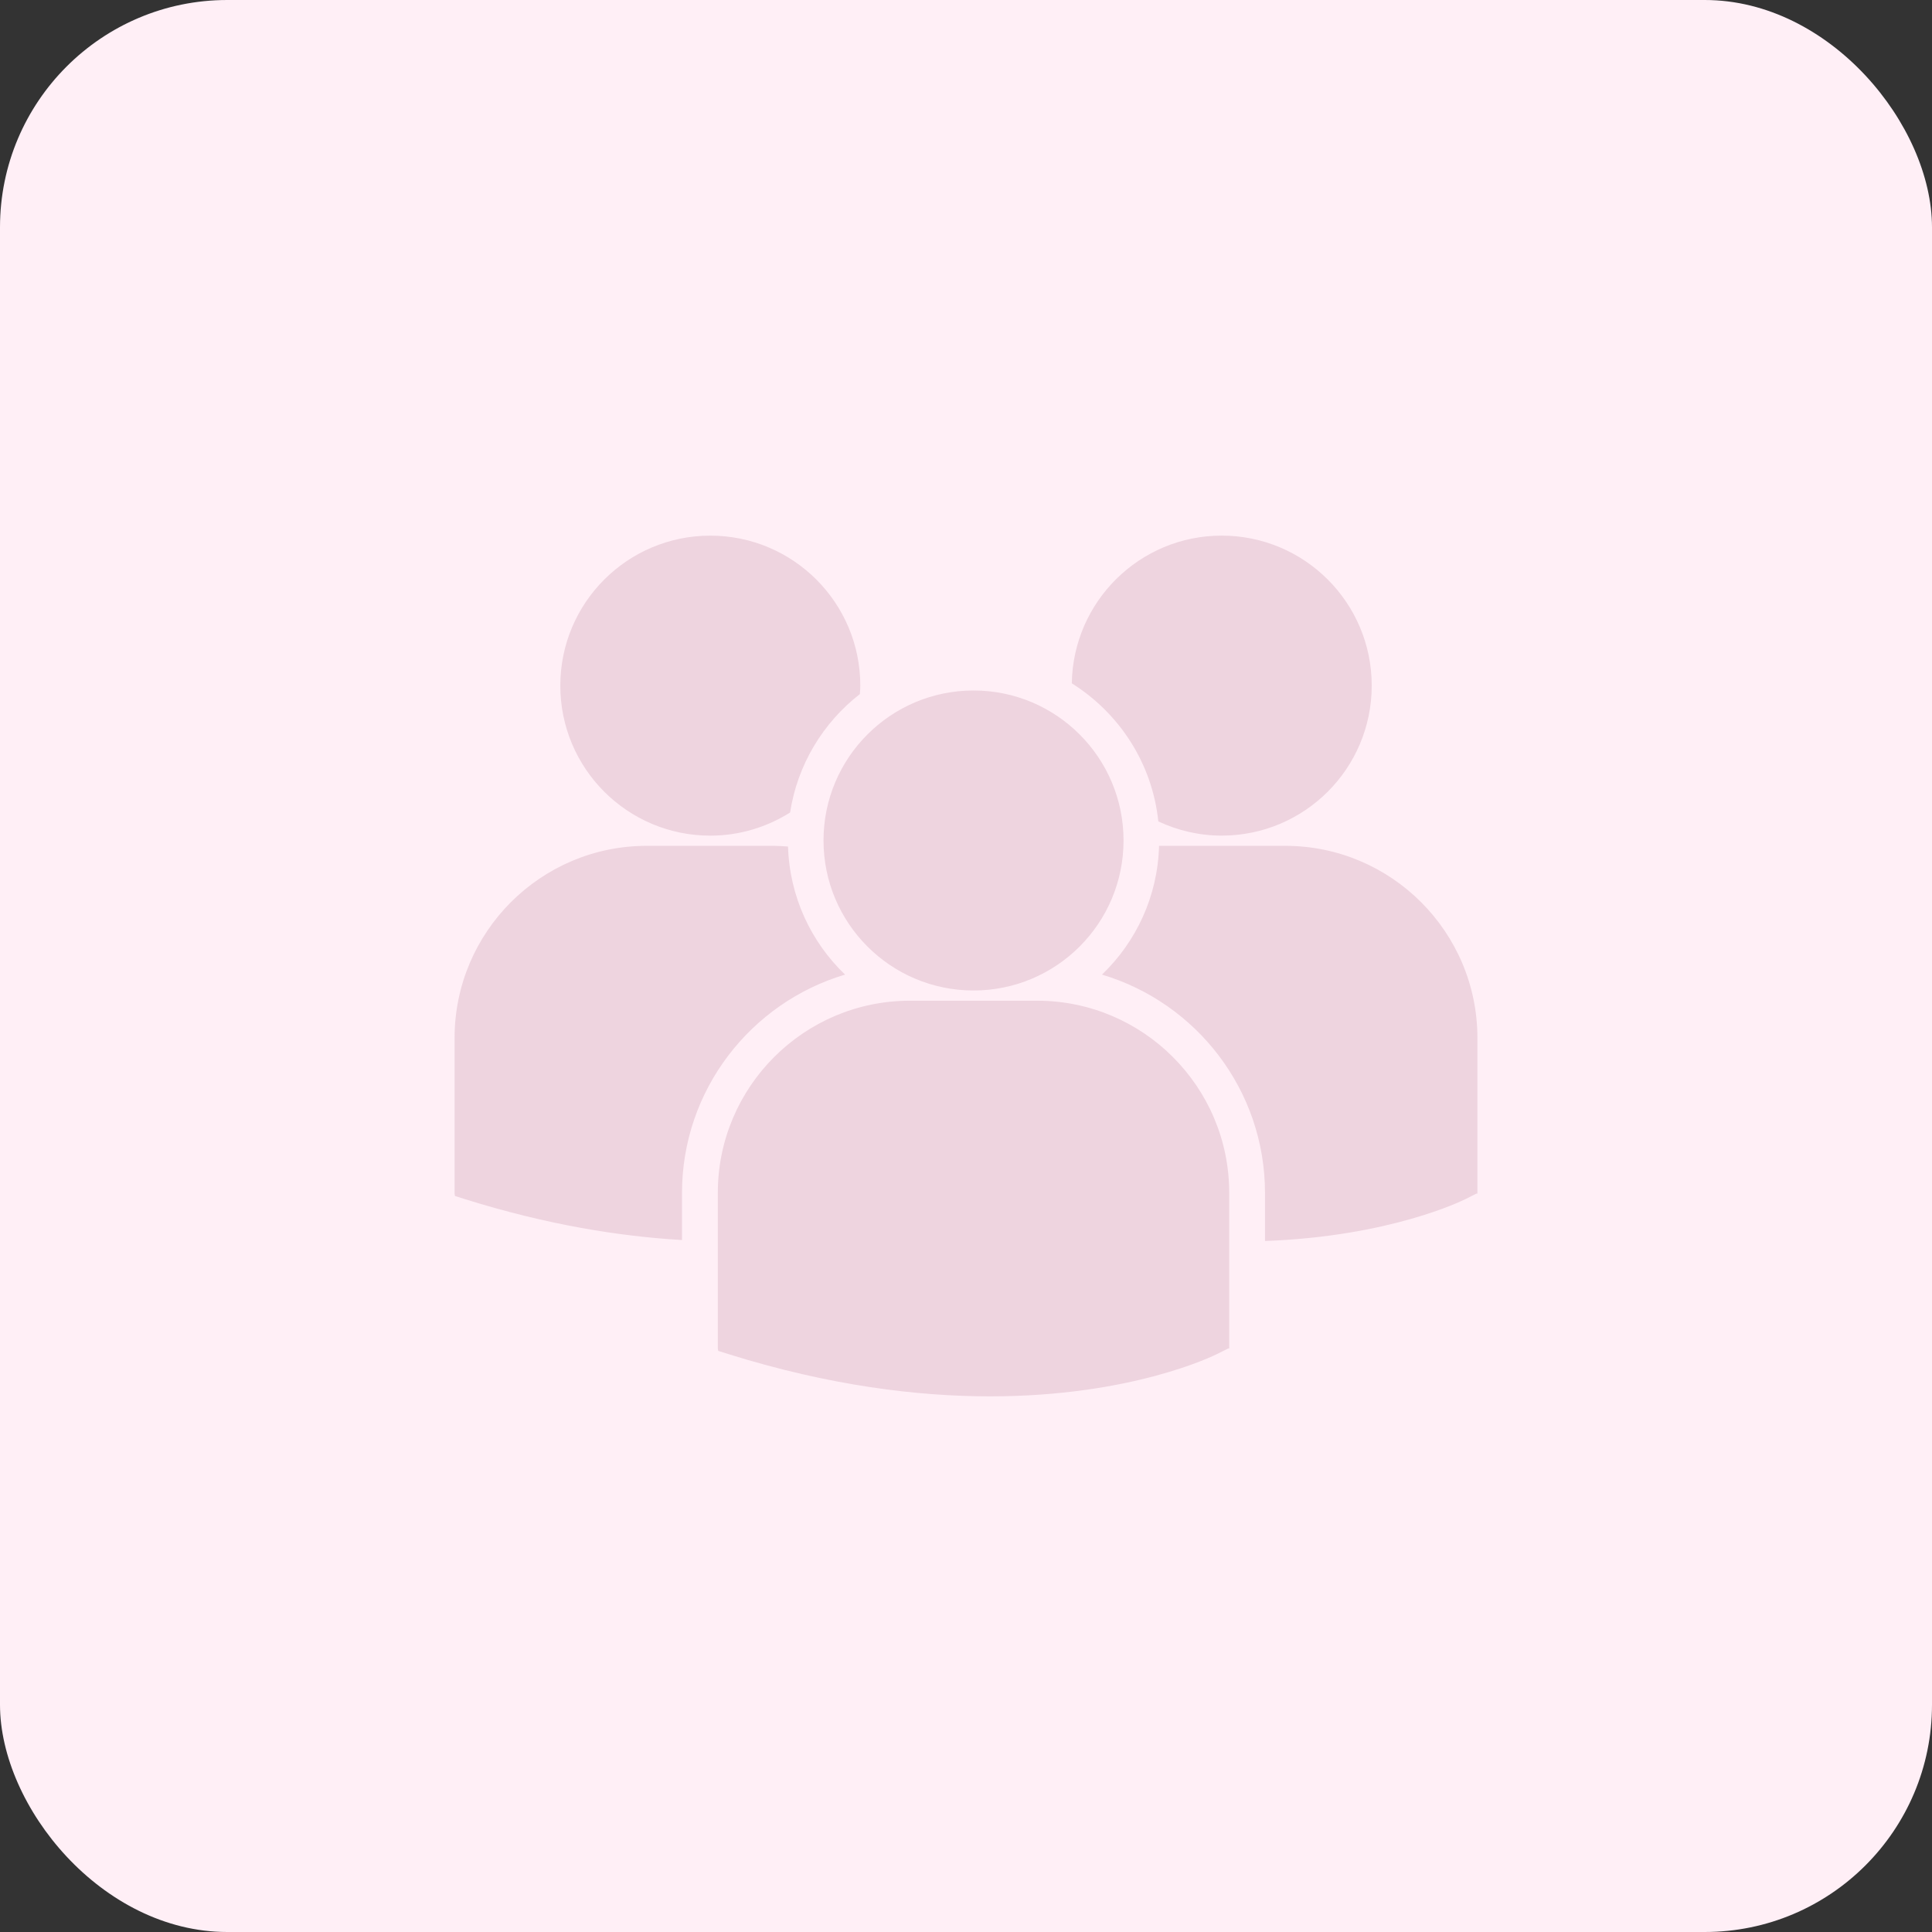 <svg width="68" height="68" viewBox="0 0 68 68" fill="none" xmlns="http://www.w3.org/2000/svg">
<rect x="0" y="0" width="68" height="68" fill="#333333" stroke="none"/>
<rect width="68" height="68" rx="8" fill="#FFEFF6"/>
<path d="M37.724 24.051C39.389 25.095 40.556 26.861 40.769 28.911C41.447 29.228 42.201 29.411 43 29.411C45.916 29.411 48.28 27.047 48.28 24.131C48.28 21.215 45.916 18.852 43 18.852C40.111 18.852 37.769 21.174 37.724 24.051ZM34.266 34.862C37.182 34.862 39.545 32.498 39.545 29.582C39.545 26.666 37.181 24.303 34.266 24.303C31.35 24.303 28.985 26.667 28.985 29.582C28.985 32.498 31.35 34.862 34.266 34.862ZM36.505 35.222H32.025C28.297 35.222 25.265 38.255 25.265 41.982V47.461L25.279 47.547L25.656 47.665C29.213 48.776 32.304 49.147 34.848 49.147C39.816 49.147 42.696 47.731 42.873 47.64L43.226 47.462H43.264V41.982C43.265 38.255 40.233 35.222 36.505 35.222ZM45.24 29.771H40.795C40.747 31.55 39.987 33.151 38.786 34.303C42.1 35.289 44.524 38.361 44.524 41.99V43.679C48.913 43.518 51.443 42.274 51.61 42.19L51.962 42.011H52V36.531C52 32.804 48.967 29.771 45.24 29.771ZM25.001 29.412C26.034 29.412 26.995 29.11 27.809 28.597C28.068 26.909 28.973 25.434 30.265 24.429C30.271 24.33 30.28 24.233 30.28 24.133C30.28 21.216 27.916 18.853 25.001 18.853C22.084 18.853 19.721 21.216 19.721 24.133C19.721 27.048 22.084 29.412 25.001 29.412ZM29.743 34.303C28.548 33.157 27.791 31.564 27.736 29.796C27.571 29.784 27.408 29.771 27.24 29.771H22.76C19.033 29.771 16 32.804 16 36.531V42.011L16.014 42.095L16.391 42.214C19.245 43.105 21.792 43.516 24.004 43.645V41.99C24.005 38.361 26.428 35.289 29.743 34.303Z" fill="#EED4DF"/>
</svg>
